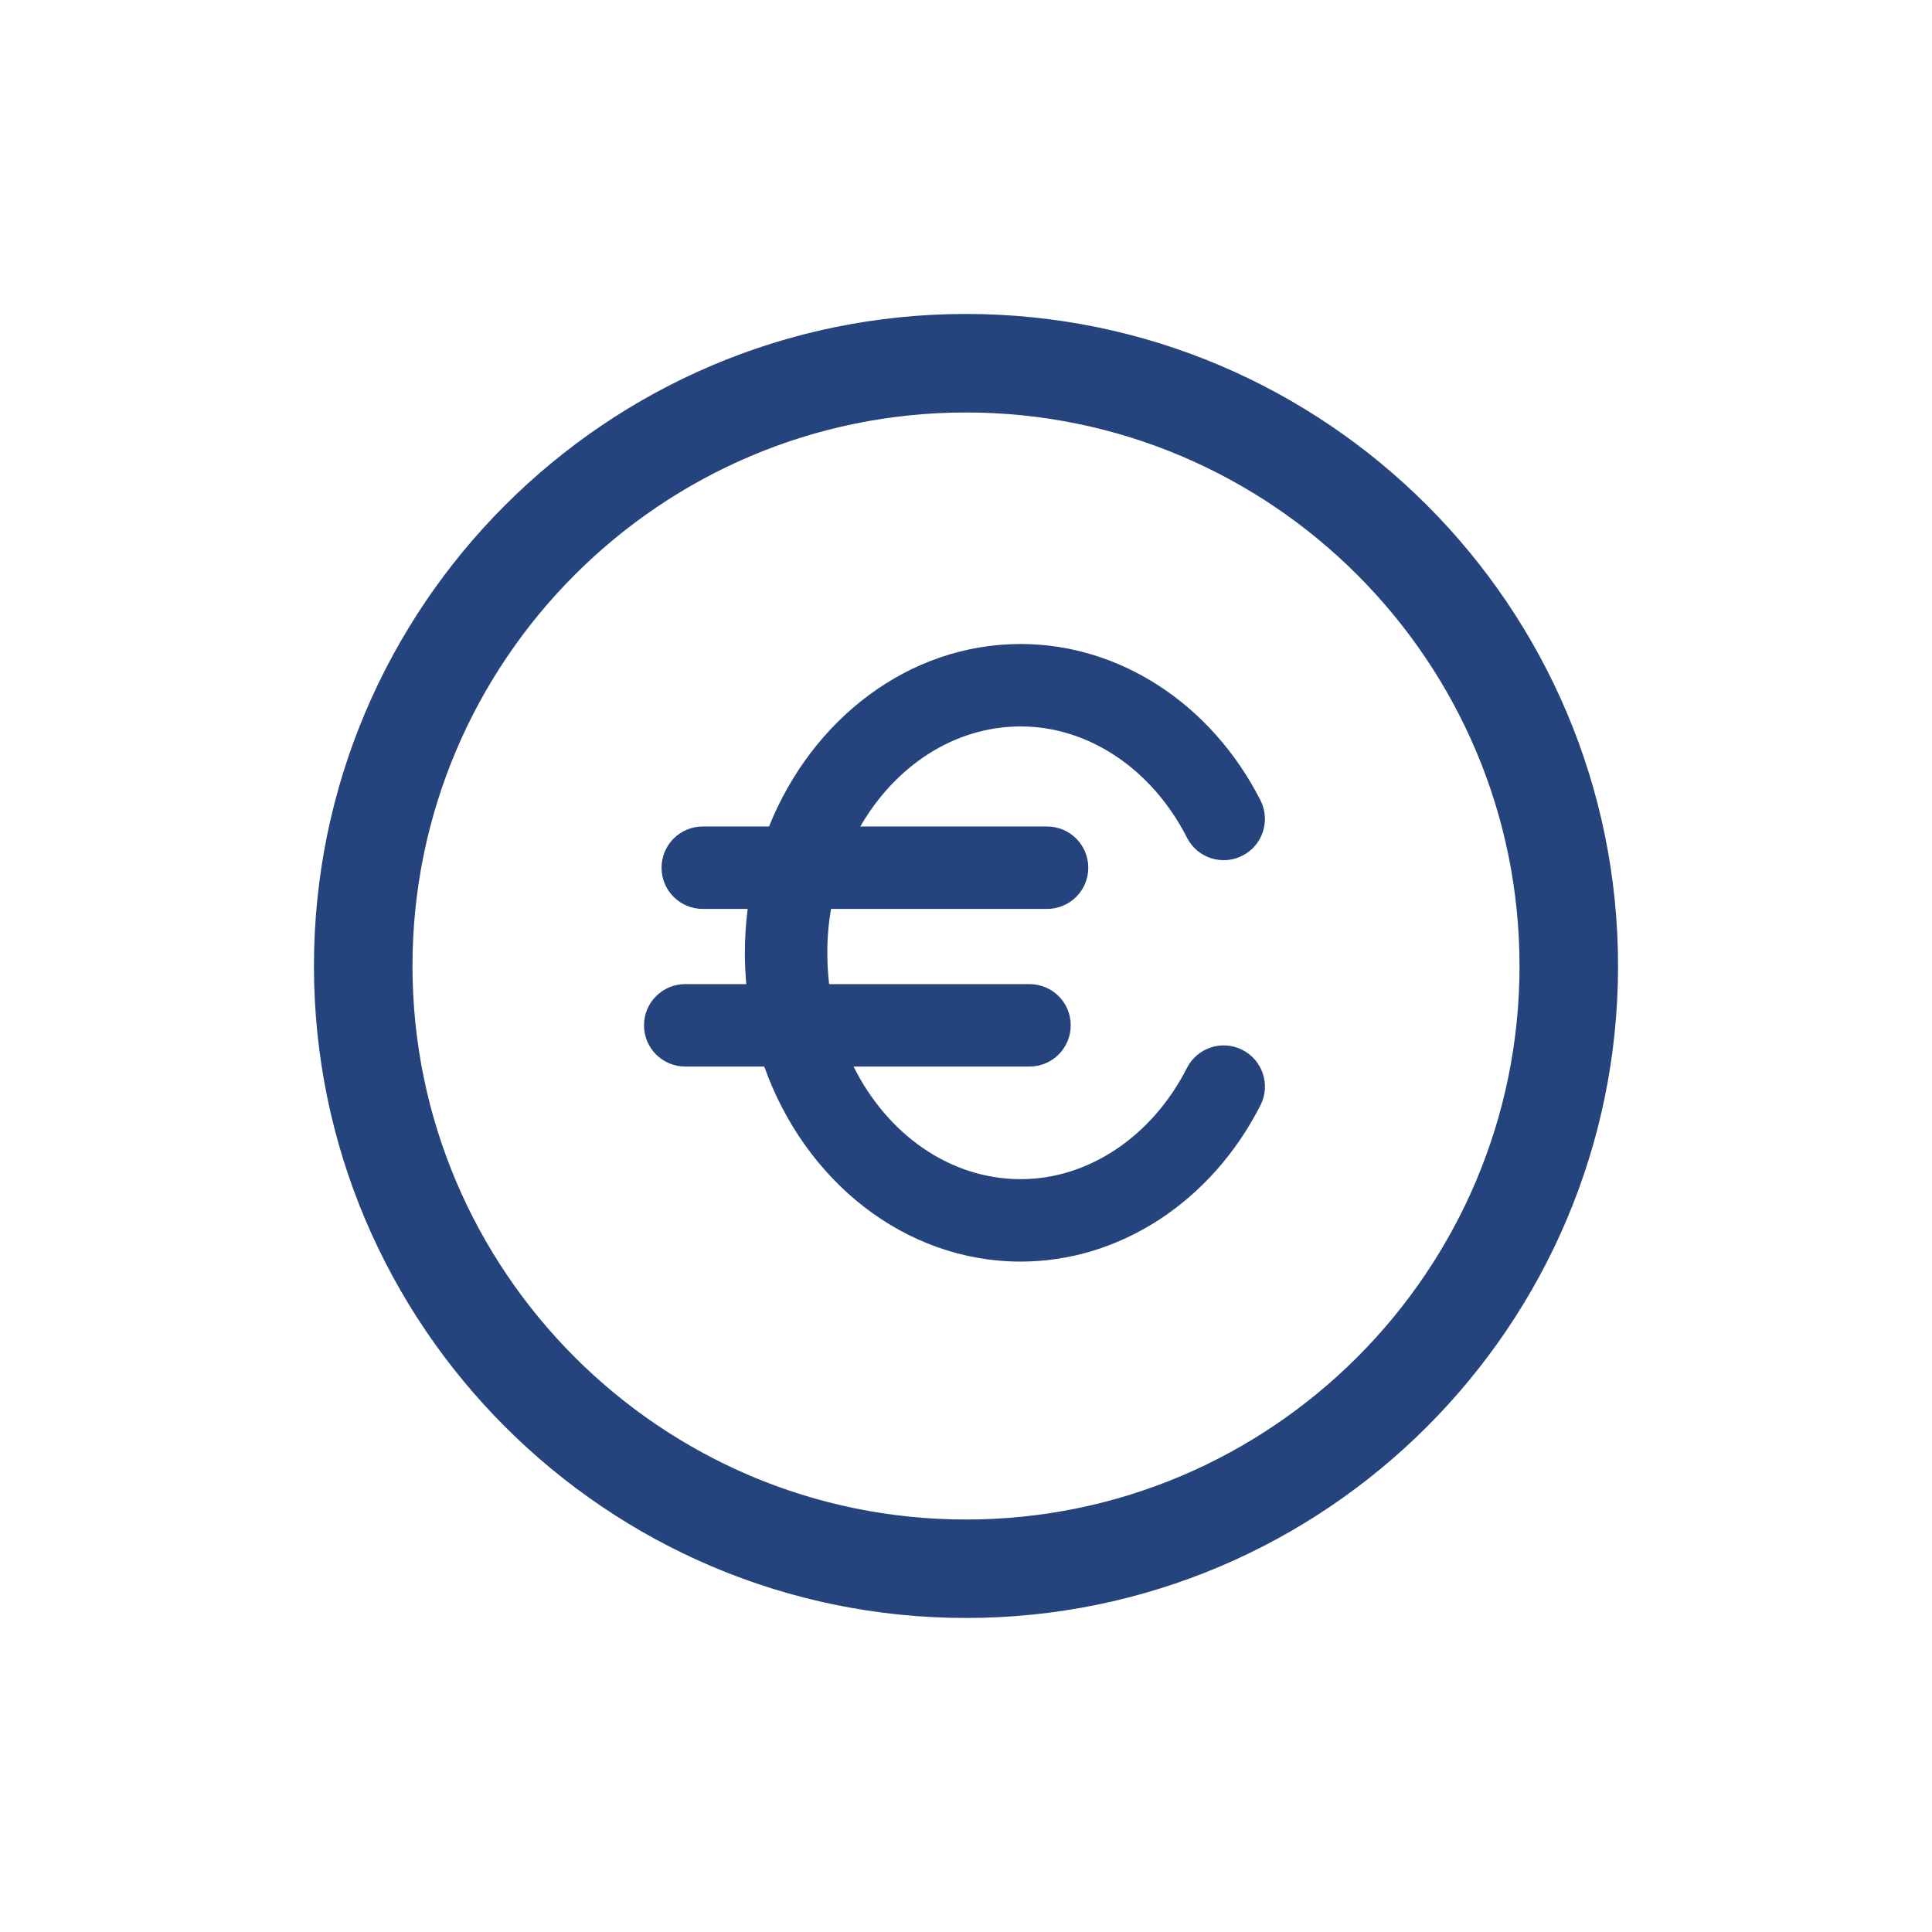 <svg width="24" height="24" viewBox="0 0 24 24" fill="none" xmlns="http://www.w3.org/2000/svg">
<path d="M12 3.95C7.561 3.95 3.95 7.561 3.95 12C3.95 16.439 7.561 20.049 12 20.049C16.439 20.049 20.05 16.439 20.05 12C20.05 7.561 16.439 3.95 12 3.95ZM12 18.926C8.181 18.926 5.074 15.819 5.074 12C5.074 8.181 8.181 5.074 12 5.074C15.819 5.074 18.926 8.181 18.926 12C18.926 15.819 15.819 18.926 12 18.926Z" fill="#25447D" stroke="#25447D" stroke-width="0.1"/>
<path d="M12.68 9.024C13.521 9.024 14.311 9.553 14.745 10.406C14.873 10.658 15.182 10.758 15.433 10.63C15.685 10.502 15.786 10.194 15.658 9.942C15.049 8.744 13.908 8 12.68 8C11.289 8 10.09 8.932 9.553 10.267H8.73C8.447 10.267 8.218 10.496 8.218 10.779C8.218 11.062 8.447 11.291 8.73 11.291H9.288C9.265 11.469 9.253 11.651 9.253 11.836C9.253 11.967 9.259 12.097 9.271 12.225H8.512C8.229 12.225 8 12.454 8 12.737C8 13.02 8.229 13.249 8.512 13.249H9.494C9.997 14.667 11.236 15.672 12.68 15.672C13.908 15.672 15.049 14.928 15.658 13.73C15.786 13.478 15.685 13.17 15.433 13.042C15.182 12.914 14.873 13.014 14.745 13.266C14.311 14.119 13.52 14.648 12.68 14.648C11.794 14.648 11.02 14.085 10.603 13.249H12.79C13.072 13.249 13.301 13.02 13.301 12.737C13.301 12.454 13.072 12.225 12.789 12.225H10.3C10.285 12.098 10.277 11.968 10.277 11.836C10.277 11.65 10.293 11.467 10.323 11.291H13.007C13.29 11.291 13.519 11.062 13.519 10.779C13.519 10.496 13.29 10.267 13.007 10.267H10.687C11.119 9.518 11.851 9.024 12.68 9.024Z" fill="#25447D"/>
</svg>
